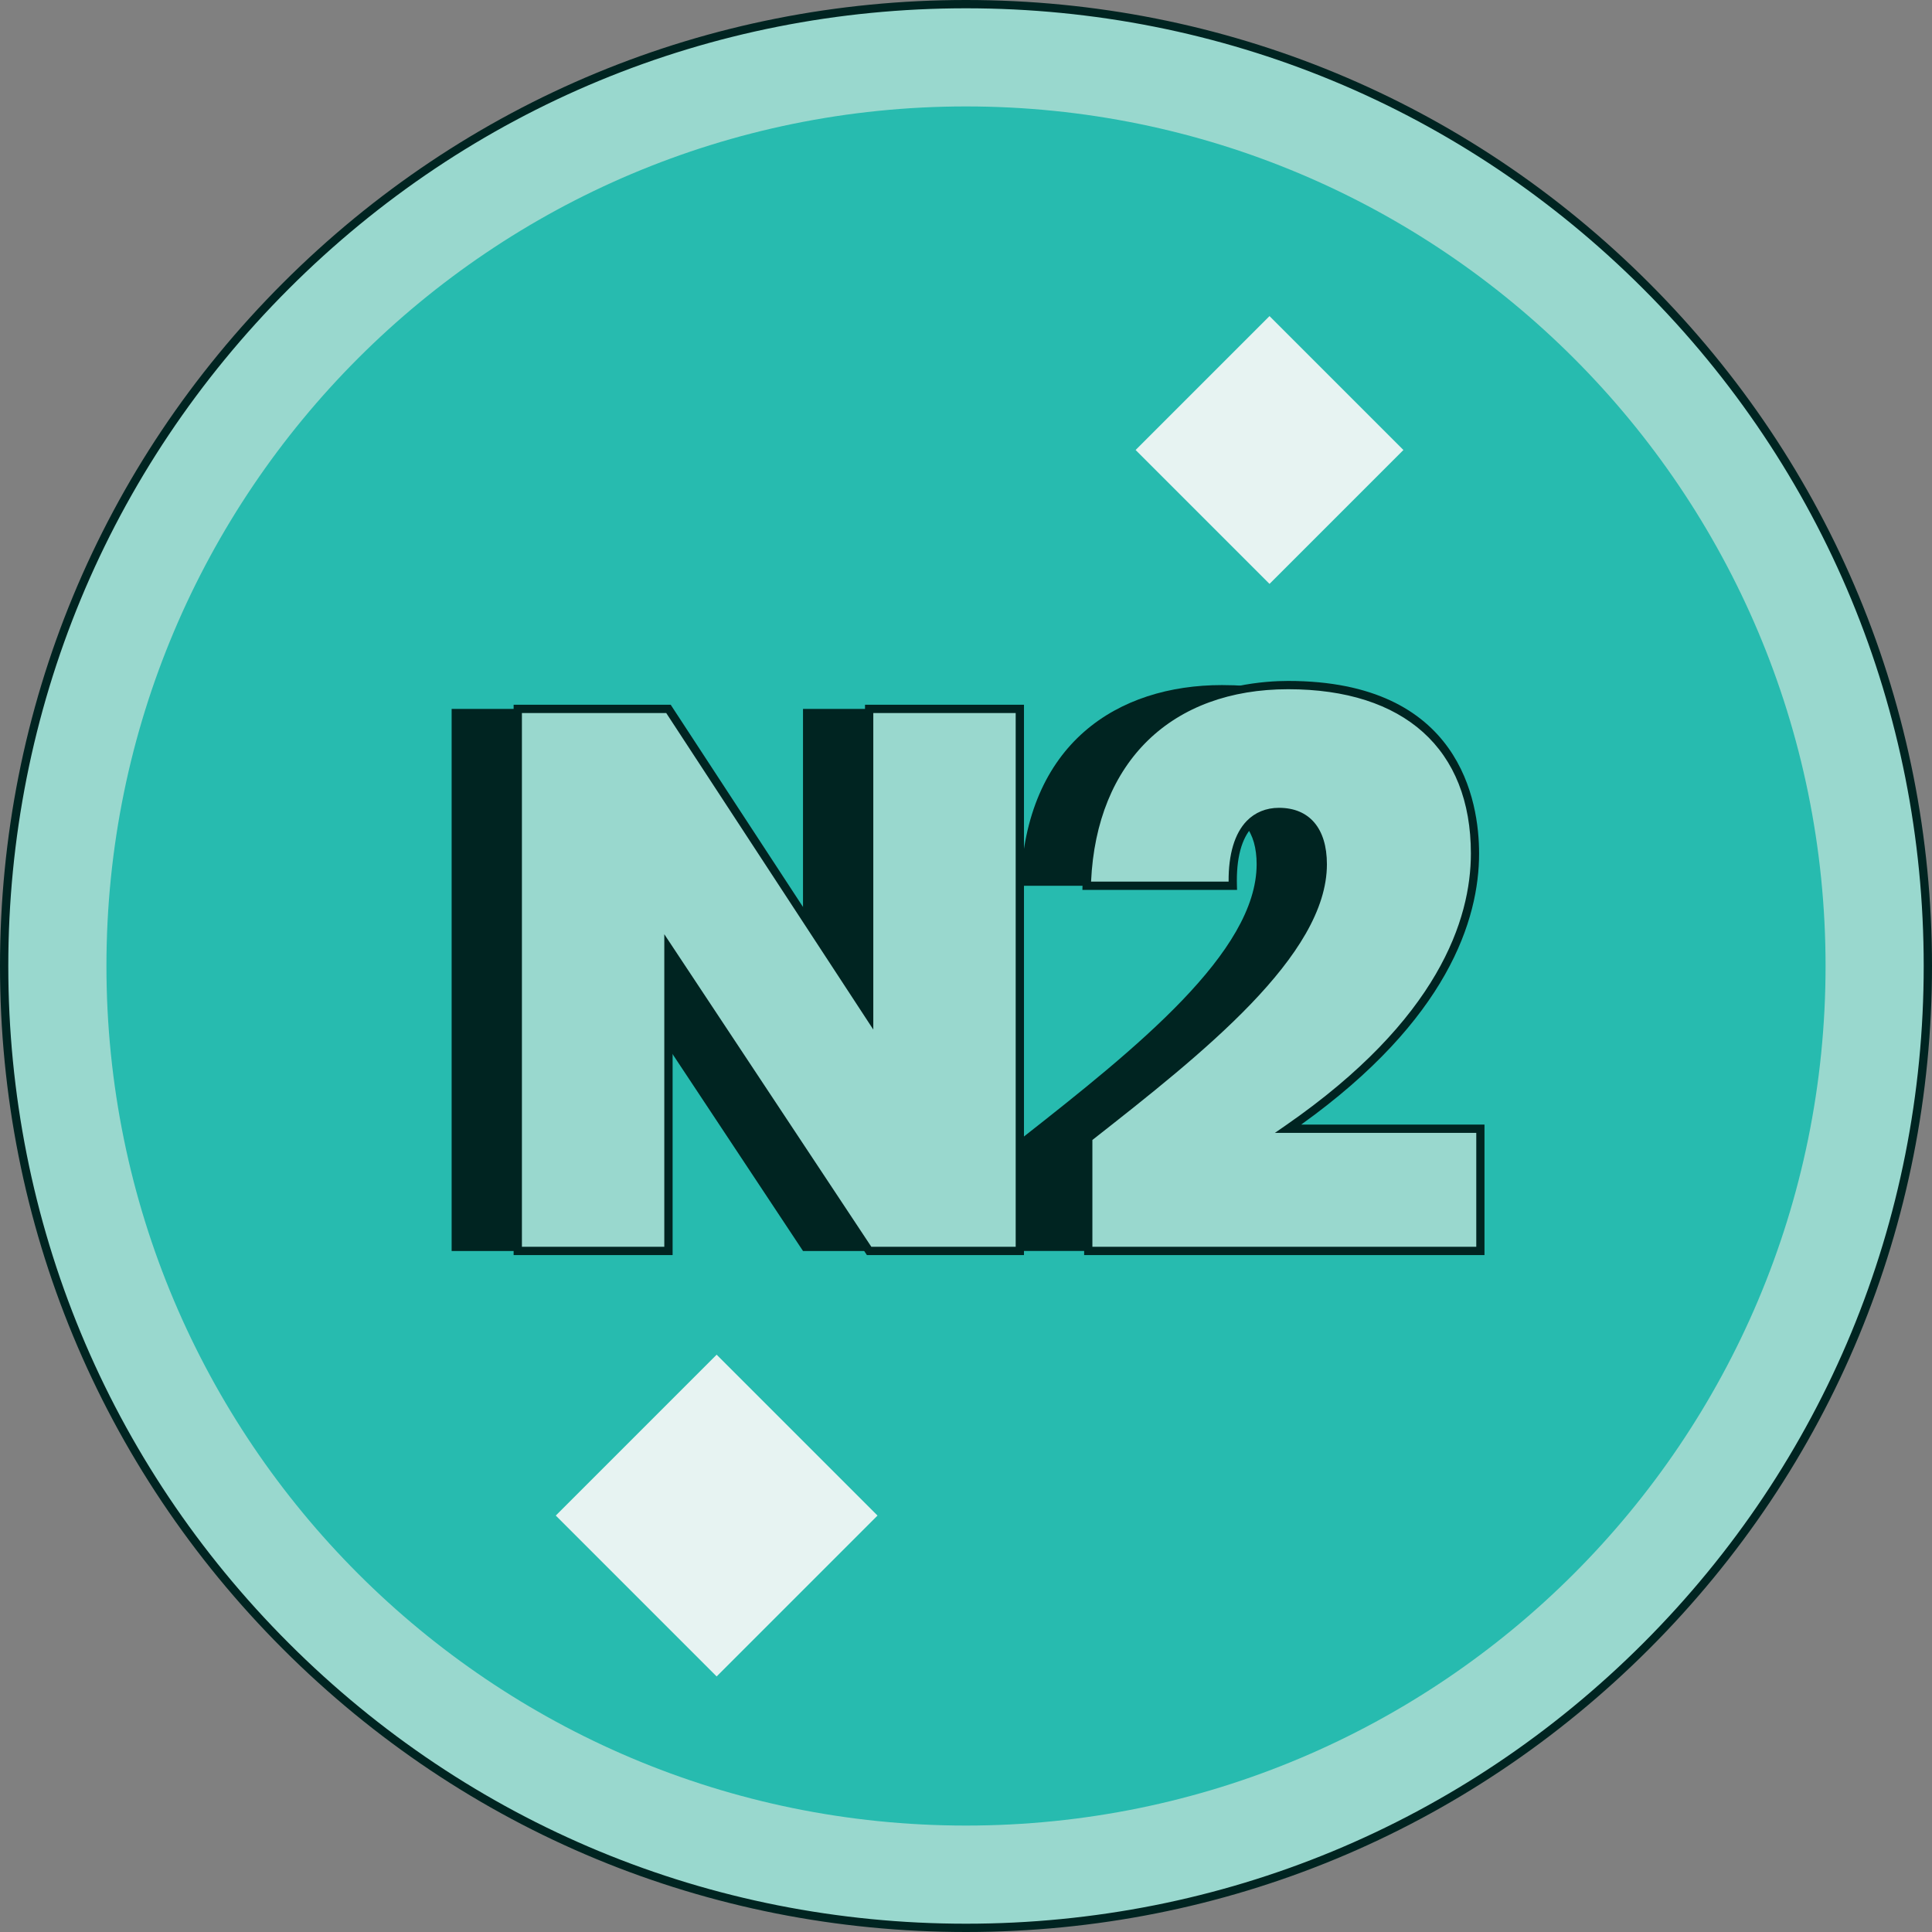 <svg width="120" height="120" viewBox="0 0 120 120" fill="none" xmlns="http://www.w3.org/2000/svg">
<rect x="0" y="0" width="120" height="120" fill="#808080" stroke="none"/>
<path d="M60 119.742C92.995 119.742 119.743 92.995 119.743 60C119.743 27.005 92.995 0.258 60 0.258C27.005 0.258 0.258 27.005 0.258 60C0.258 92.995 27.005 119.742 60 119.742Z" fill="#99D8CE"/>
<path d="M60 120C43.973 120 28.907 113.76 17.575 102.425C6.243 91.091 0 76.027 0 60C0 43.973 6.24 28.907 17.575 17.575C28.909 6.243 43.973 0 60 0C76.027 0 91.093 6.24 102.425 17.575C113.757 28.909 120 43.976 120 60C120 76.024 113.76 91.093 102.425 102.425C91.091 113.757 76.024 120 60 120ZM60 0.515C44.112 0.515 29.172 6.701 17.938 17.938C6.704 29.175 0.515 44.112 0.515 60C0.515 75.888 6.704 90.828 17.938 102.062C29.172 113.296 44.112 119.485 60 119.485C75.888 119.485 90.828 113.296 102.062 102.062C113.296 90.828 119.485 75.888 119.485 60C119.485 44.112 113.296 29.172 102.062 17.938C90.828 6.704 75.888 0.515 60 0.515Z" fill="#002421"/>
<path d="M60 113.389C89.486 113.389 113.389 89.486 113.389 60C113.389 30.514 89.486 6.611 60 6.611C30.514 6.611 6.611 30.514 6.611 60C6.611 89.486 30.514 113.389 60 113.389Z" fill="#27BBAF"/>
<path d="M59.235 44.032V77.701H49.876L37.411 58.885V77.701H28.052V44.032H37.411L49.876 63.088V44.032H59.235Z" fill="#002421"/>
<path d="M63.485 70.68C70.601 65.092 78.052 59.124 78.052 53.68C78.052 51.674 77.145 50.432 75.329 50.432C73.514 50.432 72.368 51.913 72.463 55.017H63.39C63.675 46.134 69.455 42.551 75.901 42.551C84.21 42.551 87.506 47.28 87.506 53.01C87.506 60.268 81.49 66.238 75.901 70.106H87.841V77.698H63.485V70.678V70.68Z" fill="#002421"/>
<path d="M63.344 44.032V77.701H53.984L41.519 58.885V77.701H32.16V44.032H41.519L53.984 63.088V44.032H63.344Z" fill="#99D8CE"/>
<path d="M63.601 77.956H53.845L53.768 77.84L41.777 59.737V77.956H31.902V43.772H41.658L53.727 62.22V43.772H63.601V77.956ZM54.121 77.441H63.086V44.287H54.242V63.948L41.38 44.287H32.417V77.441H41.261V58.027L54.121 77.441Z" fill="#002421"/>
<path d="M67.595 70.68C74.711 65.092 82.162 59.124 82.162 53.68C82.162 51.674 81.255 50.432 79.44 50.432C77.624 50.432 76.478 51.913 76.573 55.017H67.5C67.786 46.134 73.565 42.551 80.011 42.551C88.32 42.551 91.616 47.28 91.616 53.01C91.616 60.268 85.6 66.238 80.011 70.106H91.951V77.698H67.595V70.678V70.68Z" fill="#99D8CE"/>
<path d="M92.209 77.956H67.338V70.554L67.436 70.477C73.882 65.416 81.902 59.117 81.902 53.677C81.902 52.312 81.474 50.687 79.437 50.687C78.778 50.687 78.229 50.909 77.804 51.346C77.114 52.057 76.777 53.325 76.828 55.006L76.836 55.272H67.23L67.237 55.006C67.618 43.211 77.106 42.294 80.006 42.294C90.712 42.294 91.869 49.788 91.869 53.01C91.869 57.108 89.929 63.317 80.82 69.849H92.204V77.956H92.209ZM67.853 77.441H91.694V70.364H79.187L79.865 69.895C89.365 63.317 91.359 57.082 91.359 53.01C91.359 46.528 87.223 42.809 80.011 42.809C72.8 42.809 68.11 47.27 67.768 54.759H76.311C76.298 53.064 76.686 51.764 77.436 50.991C77.954 50.458 78.646 50.175 79.437 50.175C81.33 50.175 82.417 51.452 82.417 53.68C82.417 59.341 74.701 65.429 67.85 70.806V77.443L67.853 77.441Z" fill="#002421"/>
<path d="M78.852 19.633L70.535 27.95L78.852 36.267L87.169 27.95L78.852 19.633Z" fill="#E7F3F2"/>
<path d="M44.512 84.142L34.52 94.134L44.512 104.127L54.504 94.134L44.512 84.142Z" fill="#E7F3F2"/>
</svg>
